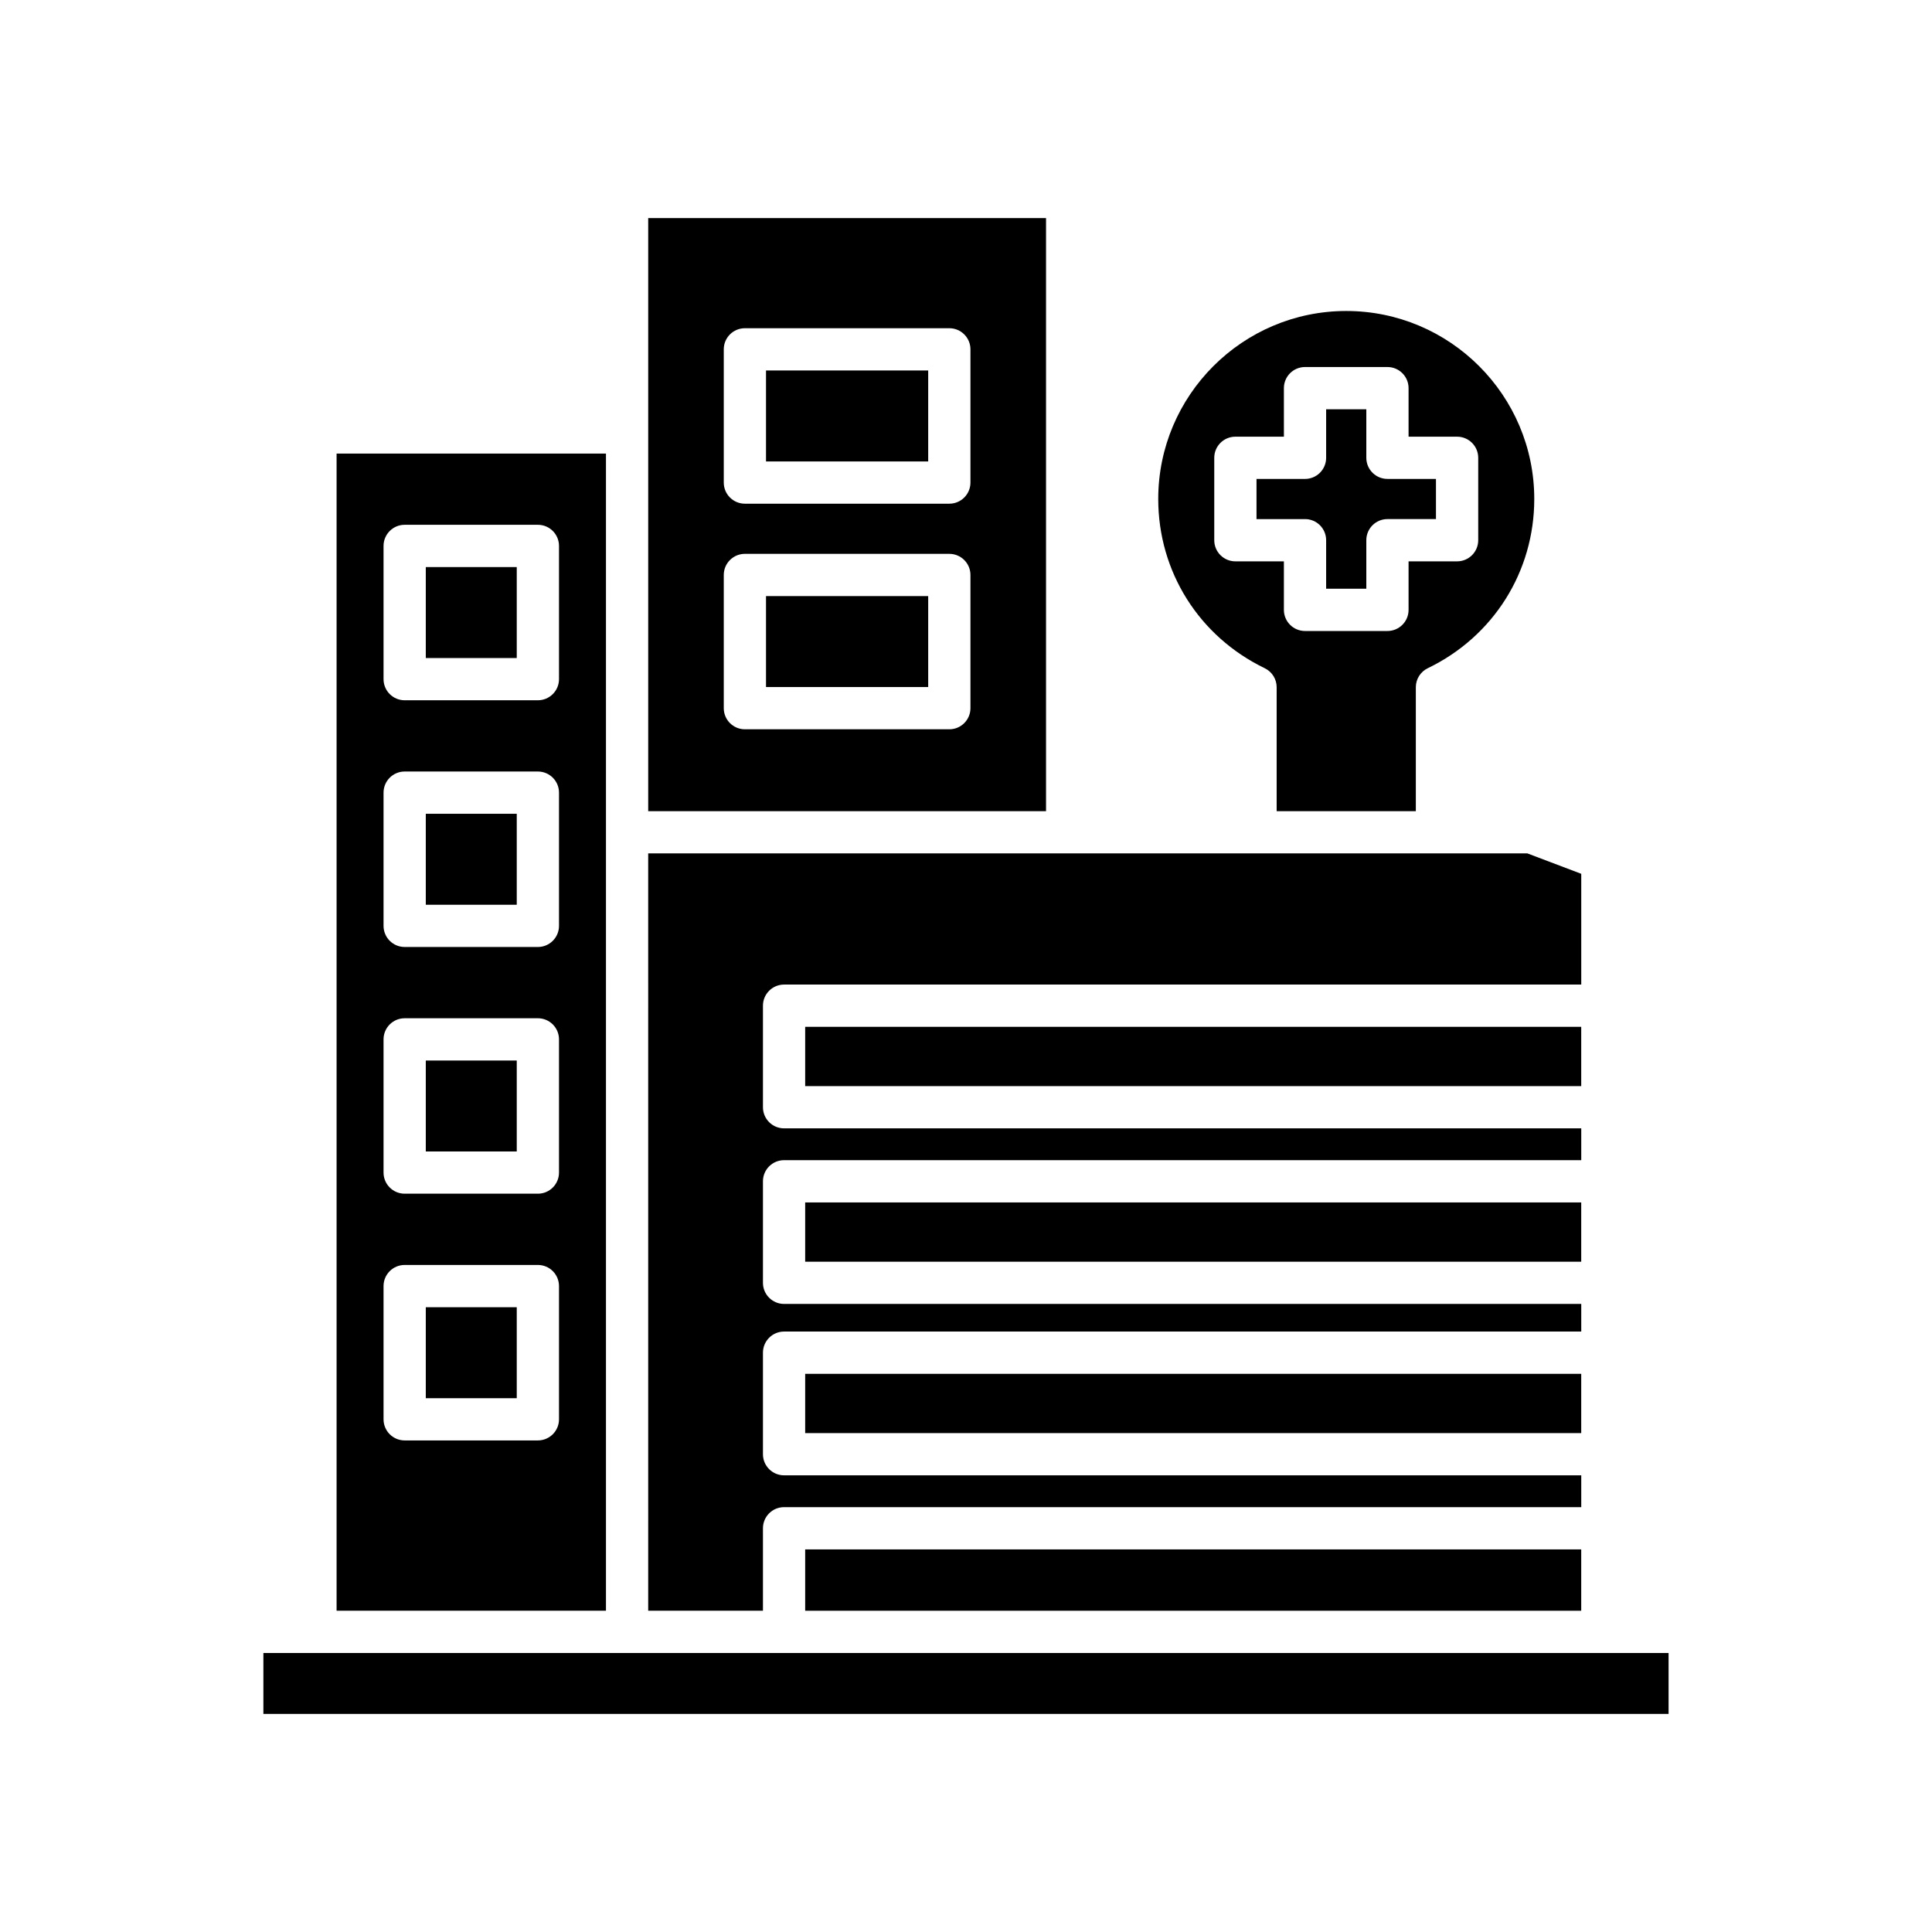 <?xml version="1.0" encoding="UTF-8"?>
<!-- Uploaded to: SVG Repo, www.svgrepo.com, Generator: SVG Repo Mixer Tools -->
<svg fill="#000000" width="800px" height="800px" version="1.1" viewBox="144 144 512 512" xmlns="http://www.w3.org/2000/svg">
 <g>
  <path d="m315.78 570.86h30.41v-21.852c0-3.094 2.508-5.598 5.598-5.598h211.26v-8.434h-211.26c-3.09 0-5.598-2.504-5.598-5.598v-26.902c0-3.094 2.508-5.598 5.598-5.598h211.26v-7.32h-211.26c-3.09 0-5.598-2.504-5.598-5.598v-26.902c0-3.094 2.508-5.598 5.598-5.598h211.26v-8.434h-211.26c-3.09 0-5.598-2.504-5.598-5.598v-26.906c0-3.094 2.508-5.598 5.598-5.598h211.26v-29.352l-14.27-5.41h-233z"/>
  <path d="m357.38 416.12h205.66v15.711h-205.66z"/>
  <path d="m357.38 462.66h205.66v15.707h-205.66z"/>
  <path d="m357.38 508.08h205.66v15.707h-205.66z"/>
  <path d="m357.38 554.61h205.66v16.254h-205.66z"/>
  <path d="m213.8 582.06h372.39v16.145h-372.39z"/>
  <path d="m256.84 359.66h24.105v24.109h-24.105z"/>
  <path d="m256.84 425.05h24.105v24.102h-24.105z"/>
  <path d="m256.84 490.43h24.105v24.109h-24.105z"/>
  <path d="m256.84 294.28h24.105v24.109h-24.105z"/>
  <path d="m233.2 264.2v306.66h71.387v-306.66zm58.941 255.93c0 3.094-2.508 5.598-5.598 5.598h-35.301c-3.09 0-5.598-2.504-5.598-5.598v-35.305c0-3.094 2.508-5.598 5.598-5.598h35.301c3.09 0 5.598 2.504 5.598 5.598zm0-65.387c0 3.094-2.508 5.598-5.598 5.598h-35.301c-3.09 0-5.598-2.504-5.598-5.598v-35.297c0-3.094 2.508-5.598 5.598-5.598h35.301c3.09 0 5.598 2.504 5.598 5.598zm0-65.379c0 3.094-2.508 5.598-5.598 5.598h-35.301c-3.09 0-5.598-2.504-5.598-5.598v-35.305c0-3.094 2.508-5.598 5.598-5.598h35.301c3.09 0 5.598 2.504 5.598 5.598zm0-65.383c0 3.094-2.508 5.598-5.598 5.598h-35.301c-3.09 0-5.598-2.504-5.598-5.598v-35.305c0-3.094 2.508-5.598 5.598-5.598h35.301c3.09 0 5.598 2.504 5.598 5.598z"/>
  <path d="m347 301.97h42.98v24.102h-42.98z"/>
  <path d="m347 242.18h42.98v24.109h-42.98z"/>
  <path d="m315.78 201.79v157.18h105.43v-157.18zm85.398 129.88c0 3.094-2.508 5.598-5.598 5.598h-54.176c-3.09 0-5.598-2.504-5.598-5.598v-35.297c0-3.094 2.508-5.598 5.598-5.598h54.176c3.09 0 5.598 2.504 5.598 5.598zm0-59.785c0 3.094-2.508 5.598-5.598 5.598h-54.176c-3.09 0-5.598-2.504-5.598-5.598v-35.305c0-3.094 2.508-5.598 5.598-5.598h54.176c3.09 0 5.598 2.504 5.598 5.598z"/>
  <path d="m519.21 358.97v-32.848c0-2.148 1.23-4.106 3.164-5.039 17.41-8.406 28.223-25.59 28.223-44.844 0-27.469-22.352-49.824-49.828-49.824s-49.824 22.352-49.824 49.824c0 19.254 10.812 36.434 28.219 44.844 1.934 0.934 3.164 2.891 3.164 5.039v32.844zm-47.82-66.207c-3.09 0-5.598-2.504-5.598-5.598v-21.84c0-3.094 2.508-5.598 5.598-5.598h12.859l-0.004-12.863c0-3.094 2.508-5.598 5.598-5.598h21.844c3.09 0 5.598 2.504 5.598 5.598v12.863h12.859c3.09 0 5.598 2.504 5.598 5.598v21.84c0 3.094-2.508 5.598-5.598 5.598h-12.859v12.859c0 3.094-2.508 5.598-5.598 5.598h-21.844c-3.09 0-5.598-2.504-5.598-5.598v-12.859z"/>
  <path d="m495.44 287.16v12.859h10.648v-12.859c0-3.094 2.508-5.598 5.598-5.598h12.859v-10.645h-12.859c-3.09 0-5.598-2.504-5.598-5.598v-12.859h-10.648v12.863c0 3.094-2.508 5.598-5.598 5.598h-12.855v10.645h12.859c3.09-0.004 5.594 2.5 5.594 5.594z"/>
 </g>
</svg>